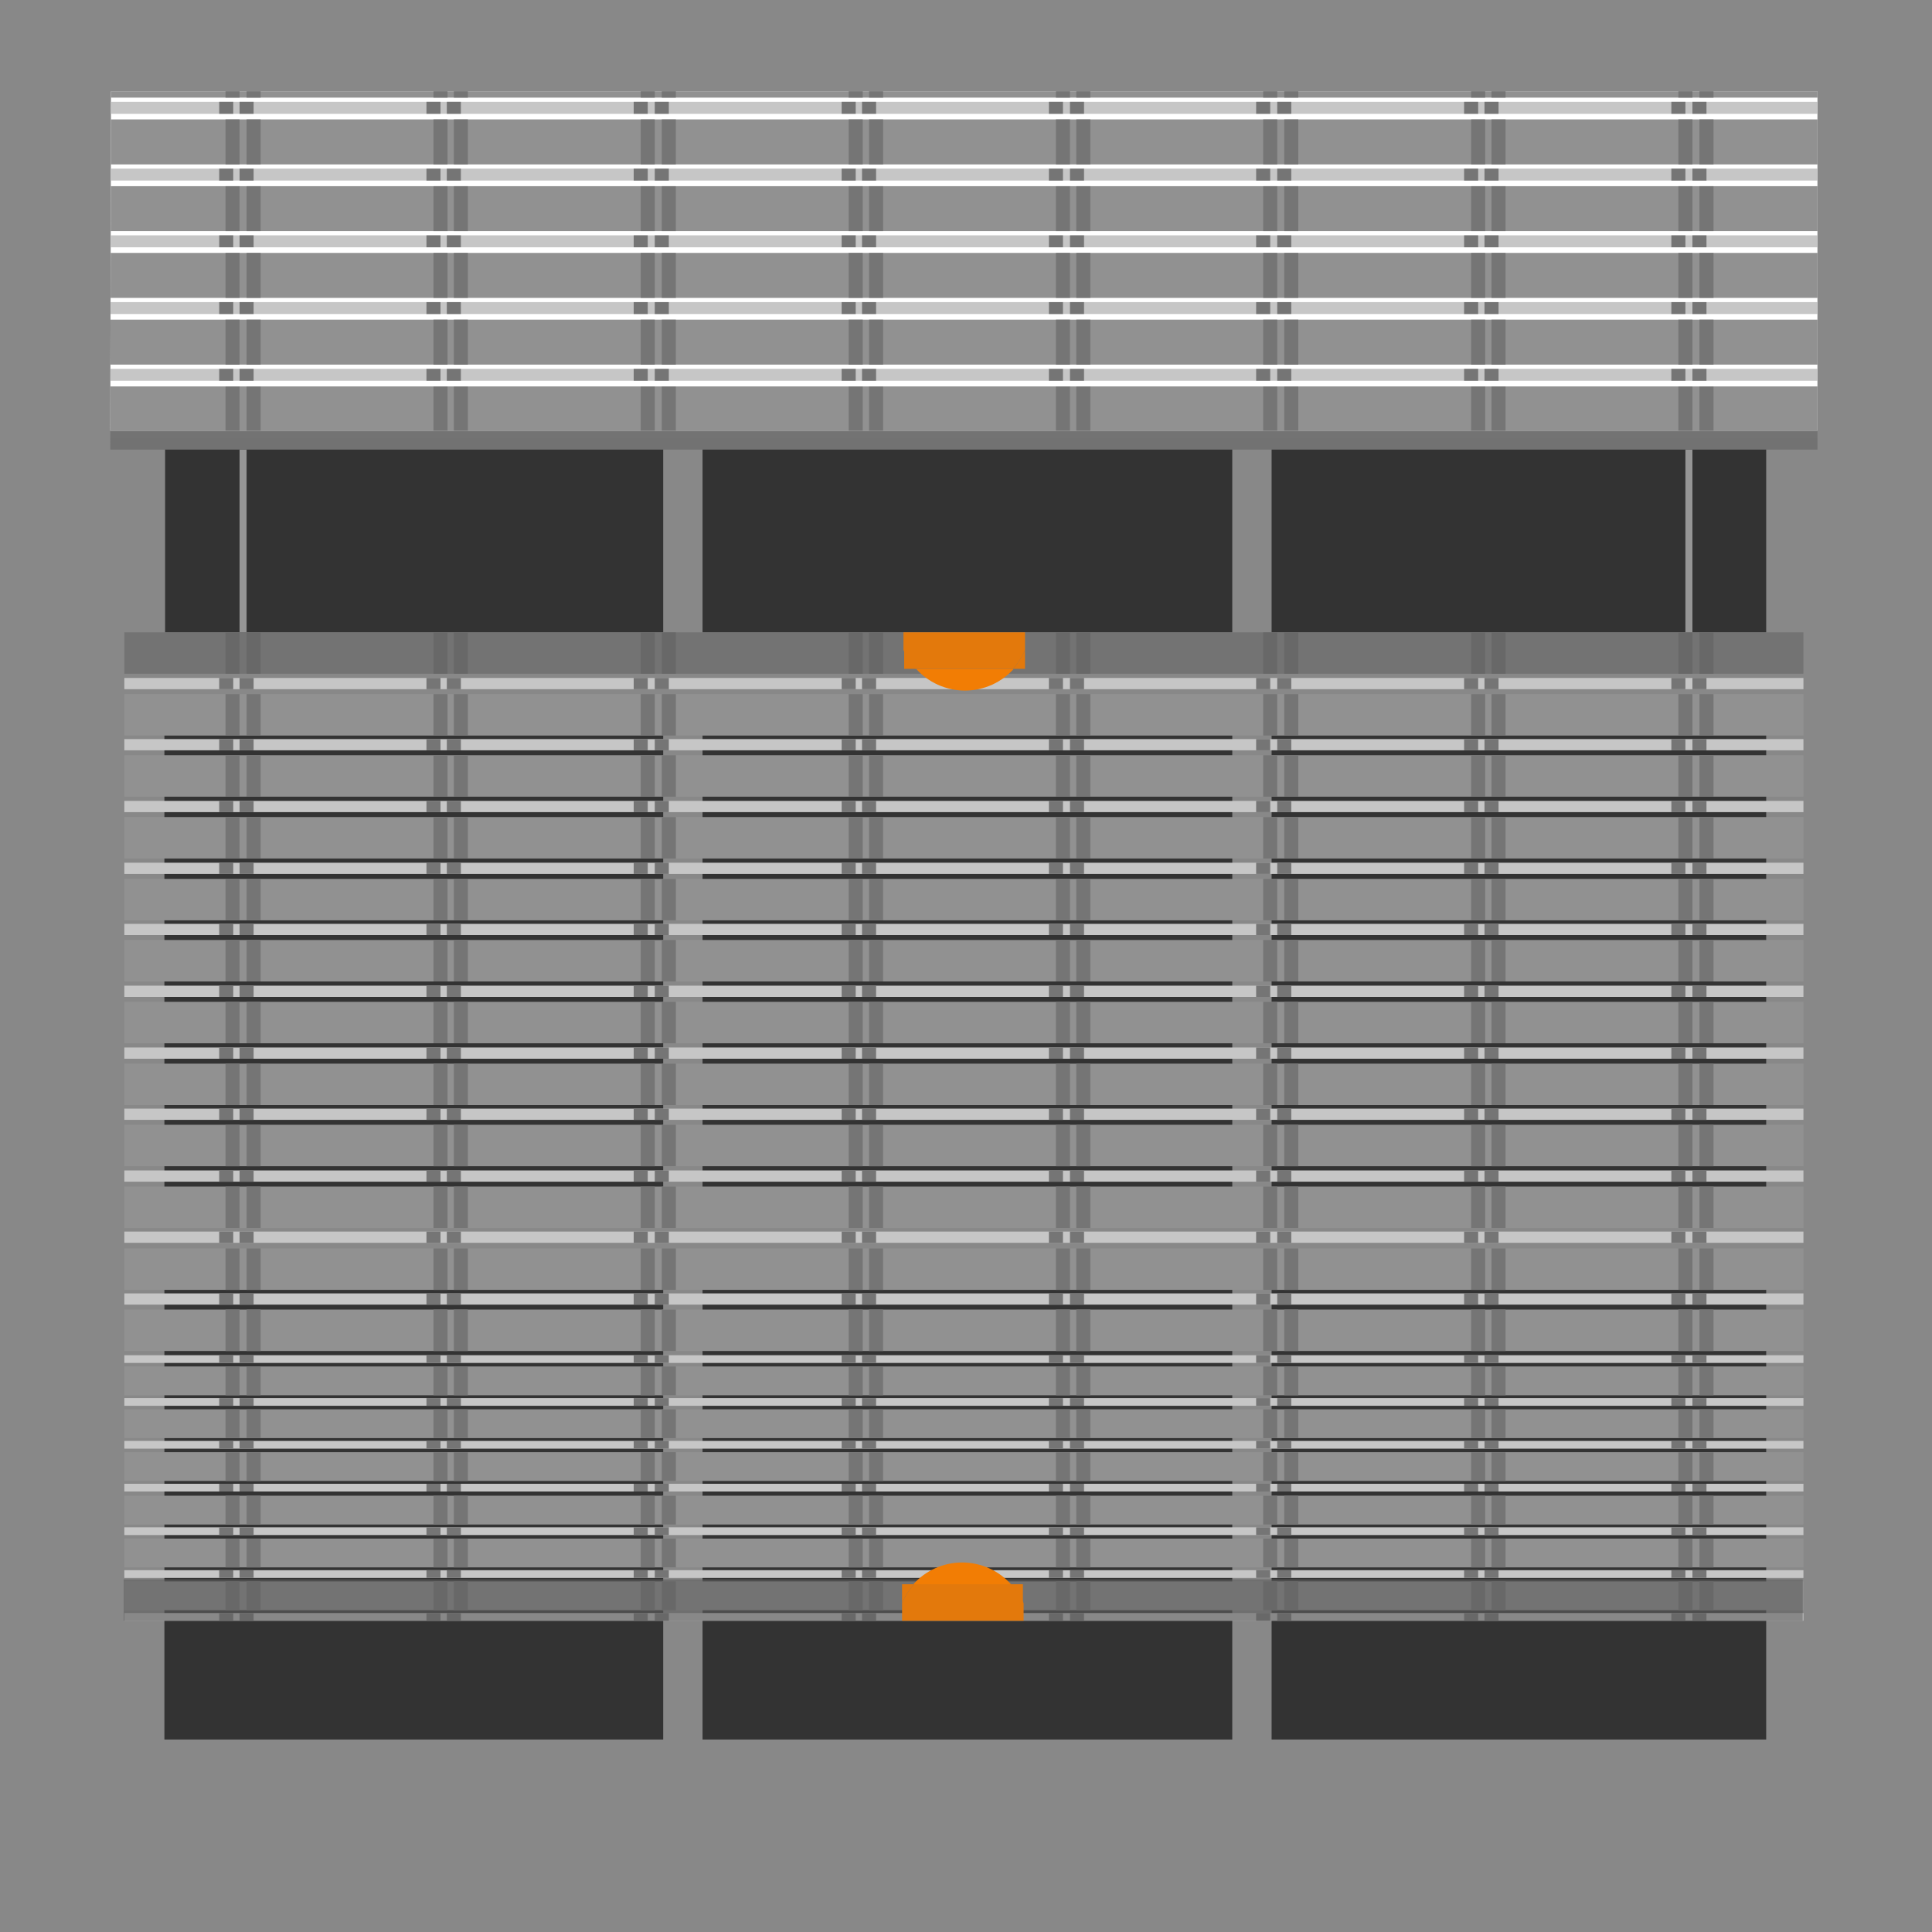 <?xml version="1.0" encoding="UTF-8"?>
<svg xmlns="http://www.w3.org/2000/svg" version="1.1" xmlns:xlink="http://www.w3.org/1999/xlink" viewBox="0 0 275 275">
  <rect x="0" y="0" width="275" height="275" fill="#333333" stroke="none"/>
  <defs>
    <style>
      .cls-1 {
        fill: #757575;
      }

      .cls-2 {
        fill: #f27d04;
      }

      .cls-3 {
        fill: #fff;
      }

      .cls-4 {
        fill: none;
      }

      .cls-5 {
        fill: #dfdfde;
        isolation: isolate;
        opacity: .5;
      }

      .cls-6 {
        fill: #e3790c;
      }

      .cls-7 {
        fill: #919191;
      }

      .cls-8, .cls-9 {
        fill: #60605f;
      }

      .cls-10 {
        fill: #959595;
      }

      .cls-11 {
        fill: #c6c6c6;
      }

      .cls-9 {
        opacity: .6;
      }

      .cls-12 {
        fill: url(#linear-gradient);
      }

      .cls-13 {
        clip-path: url(#clippath);
      }
    </style>
    <linearGradient id="linear-gradient" x1="137.2" y1="212" x2="137.2" y2="260.3" gradientTransform="translate(0 276) scale(1 -1)" gradientUnits="userSpaceOnUse">
      <stop offset="0" stop-color="#60605f"/>
      <stop offset="0" stop-color="#696968"/>
      <stop offset="0" stop-color="#727272"/>
      <stop offset=".2" stop-color="#757575"/>
    </linearGradient>
    <clipPath id="clippath">
      <polygon class="cls-4" points="258.7 61.3 258.7 13 15.8 13 15.7 61.3 258.7 61.3"/>
    </clipPath>
  </defs>
  <!-- Generator: Adobe Illustrator 28.7.1, SVG Export Plug-In . SVG Version: 1.2.0 Build 142)  -->
  <g>
    <g id="Layer_1">
      <g id="Gray_wall__x2F__window">
        <path class="cls-5" d="M276.7-10.5v-7L-2.3-11.3v303.5l.2-6.2v13h279V-10.5h-.2ZM251.4,173.4h-70.4v-74.3h70.4v74.3ZM175.4,173.4h-75.4v-74.3h75.4v74.3ZM94.4,173.4H23.4v-74.4h71v74.4ZM100,93.4V19.4h75.4v74.1h-75.4ZM94.4,93.4H23.5V19.3h70.9v74.1ZM94.4,179.1v68.5H23.4v-68.5h71ZM100,179.1h75.4v68.5h-75.4v-68.5ZM181,179.1h70.4v68.5h-70.4v-68.5ZM251.4,19.5v74h-70.4V19.4h70.6-.2Z"/>
      </g>
      <rect class="cls-1" x="17.7" y="26" width="239" height="6.4"/>
      <rect class="cls-1" x="17.7" y="35.5" width="239" height="6.4"/>
      <rect class="cls-1" x="17.7" y="45" width="239" height="6.4"/>
      <rect class="cls-1" x="17.7" y="54.5" width="239" height="6.4"/>
      <rect class="cls-7" x="17.7" y="90" width="239" height="5.9"/>
      <rect class="cls-7" x="17.7" y="98.8" width="239" height="5.9"/>
      <rect class="cls-7" x="17.7" y="107.5" width="239" height="5.9"/>
      <rect class="cls-7" x="17.7" y="116.3" width="239" height="5.9"/>
      <rect class="cls-7" x="17.7" y="125.1" width="239" height="5.9"/>
      <rect class="cls-7" x="17.7" y="133.8" width="239" height="5.9"/>
      <rect class="cls-7" x="17.7" y="142.6" width="239" height="5.9"/>
      <rect class="cls-7" x="17.7" y="151.4" width="239" height="5.9"/>
      <rect class="cls-7" x="17.7" y="160.1" width="239" height="5.9"/>
      <rect class="cls-7" x="17.7" y="168.9" width="239" height="5.9"/>
      <rect class="cls-7" x="17.7" y="177.7" width="239" height="5.9"/>
      <rect class="cls-7" x="17.7" y="186.4" width="239" height="5.9"/>
      <rect class="cls-7" x="17.7" y="194.5" width="239" height="4.1"/>
      <rect class="cls-7" x="17.7" y="200.6" width="239" height="4.1"/>
      <rect class="cls-7" x="17.7" y="206.7" width="239" height="4.1"/>
      <rect class="cls-7" x="17.7" y="212.9" width="239" height="4.1"/>
      <rect class="cls-7" x="17.7" y="219" width="239" height="4.1"/>
      <rect class="cls-7" x="17.7" y="225.1" width="239" height="4.1"/>
      <rect class="cls-11" x="17.7" y="33" width="239" height="1.7"/>
      <rect class="cls-11" x="17.7" y="42.5" width="239" height="1.7"/>
      <rect class="cls-11" x="17.7" y="52" width="239" height="1.7"/>
      <rect class="cls-11" x="17.7" y="61.5" width="239" height="1.7"/>
      <rect class="cls-11" x="17.7" y="96.5" width="239" height="1.6"/>
      <rect class="cls-11" x="17.7" y="105.2" width="239" height="1.6"/>
      <rect class="cls-11" x="17.7" y="114" width="239" height="1.6"/>
      <rect class="cls-11" x="17.7" y="122.8" width="239" height="1.6"/>
      <rect class="cls-11" x="17.7" y="131.5" width="239" height="1.6"/>
      <rect class="cls-11" x="17.7" y="140.3" width="239" height="1.6"/>
      <rect class="cls-11" x="17.7" y="149.1" width="239" height="1.6"/>
      <rect class="cls-11" x="17.7" y="157.8" width="239" height="1.6"/>
      <rect class="cls-11" x="17.7" y="166.6" width="239" height="1.6"/>
      <rect class="cls-11" x="17.7" y="175.3" width="239" height="1.6"/>
      <rect class="cls-11" x="17.7" y="184.1" width="239" height="1.6"/>
      <rect class="cls-11" x="17.7" y="192.9" width="239" height="1.1"/>
      <rect class="cls-11" x="17.7" y="199" width="239" height="1.1"/>
      <rect class="cls-11" x="17.7" y="205.1" width="239" height="1.1"/>
      <rect class="cls-11" x="17.7" y="211.2" width="239" height="1.1"/>
      <rect class="cls-11" x="17.7" y="217.4" width="239" height="1.1"/>
      <rect class="cls-11" x="17.7" y="223.5" width="239" height="1.1"/>
      <rect class="cls-11" x="17.7" y="229.6" width="239" height="1.1"/>
      <rect class="cls-8" x="32.1" y="26" width="2" height="6.4"/>
      <rect class="cls-8" x="35.1" y="26" width="2" height="6.4"/>
      <rect class="cls-8" x="31.2" y="33" width="2" height="1.7"/>
      <rect class="cls-8" x="34.1" y="33" width="2" height="1.7"/>
      <rect class="cls-8" x="32.1" y="35.5" width="2" height="6.4"/>
      <rect class="cls-8" x="35.1" y="35.5" width="2" height="6.4"/>
      <rect class="cls-8" x="31.2" y="42.5" width="2" height="1.7"/>
      <rect class="cls-8" x="34.1" y="42.5" width="2" height="1.7"/>
      <rect class="cls-8" x="61.7" y="26" width="2" height="6.4"/>
      <rect class="cls-8" x="64.6" y="26" width="2" height="6.4"/>
      <rect class="cls-8" x="60.7" y="33" width="2" height="1.7"/>
      <rect class="cls-8" x="63.6" y="33" width="2" height="1.7"/>
      <rect class="cls-8" x="61.7" y="35.5" width="2" height="6.4"/>
      <rect class="cls-8" x="64.6" y="35.5" width="2" height="6.4"/>
      <rect class="cls-8" x="60.7" y="42.5" width="2" height="1.7"/>
      <rect class="cls-8" x="63.6" y="42.5" width="2" height="1.7"/>
      <rect class="cls-8" x="91.2" y="26" width="2" height="6.4"/>
      <rect class="cls-8" x="94.2" y="26" width="2" height="6.4"/>
      <rect class="cls-8" x="90.2" y="33" width="2" height="1.7"/>
      <rect class="cls-8" x="93.2" y="33" width="2" height="1.7"/>
      <rect class="cls-8" x="91.2" y="35.5" width="2" height="6.4"/>
      <rect class="cls-8" x="94.2" y="35.5" width="2" height="6.4"/>
      <rect class="cls-8" x="90.2" y="42.5" width="2" height="1.7"/>
      <rect class="cls-8" x="93.2" y="42.5" width="2" height="1.7"/>
      <rect class="cls-8" x="120.8" y="26" width="2" height="6.4"/>
      <rect class="cls-8" x="123.7" y="26" width="2" height="6.4"/>
      <rect class="cls-8" x="119.8" y="33" width="2" height="1.7"/>
      <rect class="cls-8" x="122.7" y="33" width="2" height="1.7"/>
      <rect class="cls-8" x="120.8" y="35.5" width="2" height="6.4"/>
      <rect class="cls-8" x="123.7" y="35.5" width="2" height="6.4"/>
      <rect class="cls-8" x="119.8" y="42.5" width="2" height="1.7"/>
      <rect class="cls-8" x="122.7" y="42.5" width="2" height="1.7"/>
      <rect class="cls-8" x="150.3" y="26" width="2" height="6.4"/>
      <rect class="cls-8" x="153.2" y="26" width="2" height="6.4"/>
      <rect class="cls-8" x="149.3" y="33" width="2" height="1.7"/>
      <rect class="cls-8" x="152.3" y="33" width="2" height="1.7"/>
      <rect class="cls-8" x="150.3" y="35.5" width="2" height="6.4"/>
      <rect class="cls-8" x="153.2" y="35.5" width="2" height="6.4"/>
      <rect class="cls-8" x="149.3" y="42.5" width="2" height="1.7"/>
      <rect class="cls-8" x="152.3" y="42.5" width="2" height="1.7"/>
      <rect class="cls-8" x="179.8" y="26" width="2" height="6.4"/>
      <rect class="cls-8" x="182.8" y="26" width="2" height="6.4"/>
      <rect class="cls-8" x="178.8" y="33" width="2" height="1.7"/>
      <rect class="cls-8" x="181.8" y="33" width="2" height="1.7"/>
      <rect class="cls-8" x="179.8" y="35.5" width="2" height="6.4"/>
      <rect class="cls-8" x="182.8" y="35.5" width="2" height="6.4"/>
      <rect class="cls-8" x="178.8" y="42.5" width="2" height="1.7"/>
      <rect class="cls-8" x="181.8" y="42.5" width="2" height="1.7"/>
      <rect class="cls-8" x="209.4" y="26" width="2" height="6.4"/>
      <rect class="cls-8" x="212.3" y="26" width="2" height="6.4"/>
      <rect class="cls-8" x="208.4" y="33" width="2" height="1.7"/>
      <rect class="cls-8" x="211.3" y="33" width="2" height="1.7"/>
      <rect class="cls-8" x="209.4" y="35.5" width="2" height="6.4"/>
      <rect class="cls-8" x="212.3" y="35.5" width="2" height="6.4"/>
      <rect class="cls-8" x="208.4" y="42.5" width="2" height="1.7"/>
      <rect class="cls-8" x="211.3" y="42.5" width="2" height="1.7"/>
      <rect class="cls-8" x="238.9" y="26" width="2" height="6.4"/>
      <rect class="cls-8" x="241.9" y="26" width="2" height="6.4"/>
      <rect class="cls-8" x="237.9" y="33" width="2" height="1.7"/>
      <rect class="cls-8" x="240.9" y="33" width="2" height="1.7"/>
      <rect class="cls-8" x="238.9" y="35.5" width="2" height="6.4"/>
      <rect class="cls-8" x="241.9" y="35.5" width="2" height="6.4"/>
      <rect class="cls-8" x="237.9" y="42.5" width="2" height="1.7"/>
      <rect class="cls-8" x="240.9" y="42.5" width="2" height="1.7"/>
      <rect class="cls-8" x="32.1" y="45" width="2" height="6.4"/>
      <rect class="cls-8" x="35.1" y="45" width="2" height="6.4"/>
      <rect class="cls-8" x="31.2" y="52" width="2" height="1.7"/>
      <rect class="cls-8" x="34.1" y="52" width="2" height="1.7"/>
      <rect class="cls-8" x="32.1" y="54.5" width="2" height="6.4"/>
      <rect class="cls-8" x="35.1" y="54.5" width="2" height="6.4"/>
      <rect class="cls-8" x="31.2" y="61.5" width="2" height="1.7"/>
      <rect class="cls-8" x="34.1" y="61.5" width="2" height="1.7"/>
      <rect class="cls-8" x="61.7" y="45" width="2" height="6.4"/>
      <rect class="cls-8" x="64.6" y="45" width="2" height="6.4"/>
      <rect class="cls-8" x="60.7" y="52" width="2" height="1.7"/>
      <rect class="cls-8" x="63.6" y="52" width="2" height="1.7"/>
      <rect class="cls-8" x="61.7" y="54.5" width="2" height="6.4"/>
      <rect class="cls-8" x="64.6" y="54.5" width="2" height="6.4"/>
      <rect class="cls-8" x="60.7" y="61.5" width="2" height="1.7"/>
      <rect class="cls-8" x="63.6" y="61.5" width="2" height="1.7"/>
      <rect class="cls-8" x="91.2" y="45" width="2" height="6.4"/>
      <rect class="cls-8" x="94.2" y="45" width="2" height="6.4"/>
      <rect class="cls-8" x="90.2" y="52" width="2" height="1.7"/>
      <rect class="cls-8" x="93.2" y="52" width="2" height="1.7"/>
      <rect class="cls-8" x="91.2" y="54.5" width="2" height="6.4"/>
      <rect class="cls-8" x="94.2" y="54.5" width="2" height="6.4"/>
      <rect class="cls-8" x="90.2" y="61.5" width="2" height="1.7"/>
      <rect class="cls-8" x="93.2" y="61.5" width="2" height="1.7"/>
      <rect class="cls-8" x="120.8" y="45" width="2" height="6.4"/>
      <rect class="cls-8" x="123.7" y="45" width="2" height="6.4"/>
      <rect class="cls-8" x="119.8" y="52" width="2" height="1.7"/>
      <rect class="cls-8" x="122.7" y="52" width="2" height="1.7"/>
      <rect class="cls-8" x="120.8" y="54.5" width="2" height="6.4"/>
      <rect class="cls-8" x="123.7" y="54.5" width="2" height="6.4"/>
      <rect class="cls-8" x="119.8" y="61.5" width="2" height="1.7"/>
      <rect class="cls-8" x="122.7" y="61.5" width="2" height="1.7"/>
      <rect class="cls-8" x="150.3" y="45" width="2" height="6.4"/>
      <rect class="cls-8" x="153.2" y="45" width="2" height="6.4"/>
      <rect class="cls-8" x="149.3" y="52" width="2" height="1.7"/>
      <rect class="cls-8" x="152.3" y="52" width="2" height="1.7"/>
      <rect class="cls-8" x="150.3" y="54.5" width="2" height="6.4"/>
      <rect class="cls-8" x="153.2" y="54.5" width="2" height="6.4"/>
      <rect class="cls-8" x="149.3" y="61.5" width="2" height="1.7"/>
      <rect class="cls-8" x="152.3" y="61.5" width="2" height="1.7"/>
      <rect class="cls-8" x="179.8" y="45" width="2" height="6.4"/>
      <rect class="cls-8" x="182.8" y="45" width="2" height="6.4"/>
      <rect class="cls-8" x="178.8" y="52" width="2" height="1.7"/>
      <rect class="cls-8" x="181.8" y="52" width="2" height="1.7"/>
      <rect class="cls-8" x="179.8" y="54.5" width="2" height="6.4"/>
      <rect class="cls-8" x="182.8" y="54.5" width="2" height="6.4"/>
      <rect class="cls-8" x="178.8" y="61.5" width="2" height="1.7"/>
      <rect class="cls-8" x="181.8" y="61.5" width="2" height="1.7"/>
      <rect class="cls-8" x="209.4" y="45" width="2" height="6.4"/>
      <rect class="cls-8" x="212.3" y="45" width="2" height="6.4"/>
      <rect class="cls-8" x="208.4" y="52" width="2" height="1.7"/>
      <rect class="cls-8" x="211.3" y="52" width="2" height="1.7"/>
      <rect class="cls-8" x="209.4" y="54.5" width="2" height="6.4"/>
      <rect class="cls-8" x="212.3" y="54.5" width="2" height="6.4"/>
      <rect class="cls-8" x="208.4" y="61.5" width="2" height="1.7"/>
      <rect class="cls-8" x="211.3" y="61.5" width="2" height="1.7"/>
      <rect class="cls-8" x="238.9" y="45" width="2" height="6.4"/>
      <rect class="cls-8" x="241.9" y="45" width="2" height="6.4"/>
      <rect class="cls-8" x="237.9" y="52" width="2" height="1.7"/>
      <rect class="cls-8" x="240.9" y="52" width="2" height="1.7"/>
      <rect class="cls-8" x="238.9" y="54.5" width="2" height="6.4"/>
      <rect class="cls-8" x="241.9" y="54.5" width="2" height="6.4"/>
      <rect class="cls-8" x="237.9" y="61.5" width="2" height="1.7"/>
      <rect class="cls-8" x="240.9" y="61.5" width="2" height="1.7"/>
      <rect class="cls-1" x="32.1" y="90" width="2" height="5.9"/>
      <rect class="cls-1" x="35.1" y="90" width="2" height="5.9"/>
      <rect class="cls-1" x="31.2" y="96.5" width="2" height="1.6"/>
      <rect class="cls-1" x="34.1" y="96.5" width="2" height="1.6"/>
      <rect class="cls-1" x="32.1" y="98.8" width="2" height="5.9"/>
      <rect class="cls-1" x="35.1" y="98.8" width="2" height="5.9"/>
      <rect class="cls-1" x="31.2" y="105.2" width="2" height="1.6"/>
      <rect class="cls-1" x="34.1" y="105.2" width="2" height="1.6"/>
      <rect class="cls-1" x="61.7" y="90" width="2" height="5.9"/>
      <rect class="cls-1" x="64.6" y="90" width="2" height="5.9"/>
      <rect class="cls-1" x="60.7" y="96.5" width="2" height="1.6"/>
      <rect class="cls-1" x="63.6" y="96.5" width="2" height="1.6"/>
      <rect class="cls-1" x="61.7" y="98.8" width="2" height="5.9"/>
      <rect class="cls-1" x="64.6" y="98.8" width="2" height="5.9"/>
      <rect class="cls-1" x="60.7" y="105.2" width="2" height="1.6"/>
      <rect class="cls-1" x="63.6" y="105.2" width="2" height="1.6"/>
      <rect class="cls-1" x="91.2" y="90" width="2" height="5.9"/>
      <rect class="cls-1" x="94.2" y="90" width="2" height="5.9"/>
      <rect class="cls-1" x="90.2" y="96.5" width="2" height="1.6"/>
      <rect class="cls-1" x="93.2" y="96.5" width="2" height="1.6"/>
      <rect class="cls-1" x="91.2" y="98.8" width="2" height="5.9"/>
      <rect class="cls-1" x="94.2" y="98.8" width="2" height="5.9"/>
      <rect class="cls-1" x="90.2" y="105.2" width="2" height="1.6"/>
      <rect class="cls-1" x="93.2" y="105.2" width="2" height="1.6"/>
      <rect class="cls-1" x="120.8" y="90" width="2" height="5.9"/>
      <rect class="cls-1" x="123.7" y="90" width="2" height="5.9"/>
      <rect class="cls-1" x="119.8" y="96.5" width="2" height="1.6"/>
      <rect class="cls-1" x="122.7" y="96.5" width="2" height="1.6"/>
      <rect class="cls-1" x="120.8" y="98.8" width="2" height="5.9"/>
      <rect class="cls-1" x="123.7" y="98.8" width="2" height="5.9"/>
      <rect class="cls-1" x="119.8" y="105.2" width="2" height="1.6"/>
      <rect class="cls-1" x="122.7" y="105.2" width="2" height="1.6"/>
      <rect class="cls-1" x="150.3" y="90" width="2" height="5.9"/>
      <rect class="cls-1" x="153.2" y="90" width="2" height="5.9"/>
      <rect class="cls-1" x="149.3" y="96.5" width="2" height="1.6"/>
      <rect class="cls-1" x="152.3" y="96.5" width="2" height="1.6"/>
      <rect class="cls-1" x="150.3" y="98.8" width="2" height="5.9"/>
      <rect class="cls-1" x="153.2" y="98.8" width="2" height="5.9"/>
      <rect class="cls-1" x="149.3" y="105.2" width="2" height="1.6"/>
      <rect class="cls-1" x="152.3" y="105.2" width="2" height="1.6"/>
      <rect class="cls-1" x="179.8" y="90" width="2" height="5.9"/>
      <rect class="cls-1" x="182.8" y="90" width="2" height="5.9"/>
      <rect class="cls-1" x="178.8" y="96.5" width="2" height="1.6"/>
      <rect class="cls-1" x="181.8" y="96.5" width="2" height="1.6"/>
      <rect class="cls-1" x="179.8" y="98.8" width="2" height="5.9"/>
      <rect class="cls-1" x="182.8" y="98.8" width="2" height="5.9"/>
      <rect class="cls-1" x="178.8" y="105.2" width="2" height="1.6"/>
      <rect class="cls-1" x="181.8" y="105.2" width="2" height="1.6"/>
      <rect class="cls-1" x="209.4" y="90" width="2" height="5.9"/>
      <rect class="cls-1" x="212.3" y="90" width="2" height="5.9"/>
      <rect class="cls-1" x="208.4" y="96.5" width="2" height="1.6"/>
      <rect class="cls-1" x="211.3" y="96.5" width="2" height="1.6"/>
      <rect class="cls-1" x="209.4" y="98.8" width="2" height="5.9"/>
      <rect class="cls-1" x="212.3" y="98.8" width="2" height="5.9"/>
      <rect class="cls-1" x="208.4" y="105.2" width="2" height="1.6"/>
      <rect class="cls-1" x="211.3" y="105.2" width="2" height="1.6"/>
      <rect class="cls-1" x="238.9" y="90" width="2" height="5.9"/>
      <rect class="cls-1" x="241.9" y="90" width="2" height="5.9"/>
      <rect class="cls-1" x="237.9" y="96.5" width="2" height="1.6"/>
      <rect class="cls-1" x="240.9" y="96.5" width="2" height="1.6"/>
      <rect class="cls-1" x="238.9" y="98.8" width="2" height="5.9"/>
      <rect class="cls-1" x="241.9" y="98.8" width="2" height="5.9"/>
      <rect class="cls-1" x="237.9" y="105.2" width="2" height="1.6"/>
      <rect class="cls-1" x="240.9" y="105.2" width="2" height="1.6"/>
      <rect class="cls-1" x="32.1" y="107.5" width="2" height="5.9"/>
      <rect class="cls-1" x="35.1" y="107.5" width="2" height="5.9"/>
      <rect class="cls-1" x="31.2" y="114" width="2" height="1.6"/>
      <rect class="cls-1" x="34.1" y="114" width="2" height="1.6"/>
      <rect class="cls-1" x="32.1" y="116.3" width="2" height="5.9"/>
      <rect class="cls-1" x="35.1" y="116.3" width="2" height="5.9"/>
      <rect class="cls-1" x="31.2" y="122.8" width="2" height="1.6"/>
      <rect class="cls-1" x="34.1" y="122.8" width="2" height="1.6"/>
      <rect class="cls-1" x="61.7" y="107.5" width="2" height="5.9"/>
      <rect class="cls-1" x="64.6" y="107.5" width="2" height="5.9"/>
      <rect class="cls-1" x="60.7" y="114" width="2" height="1.6"/>
      <rect class="cls-1" x="63.6" y="114" width="2" height="1.6"/>
      <rect class="cls-1" x="61.7" y="116.3" width="2" height="5.9"/>
      <rect class="cls-1" x="64.6" y="116.3" width="2" height="5.9"/>
      <rect class="cls-1" x="60.7" y="122.8" width="2" height="1.6"/>
      <rect class="cls-1" x="63.6" y="122.8" width="2" height="1.6"/>
      <rect class="cls-1" x="91.2" y="107.5" width="2" height="5.9"/>
      <rect class="cls-1" x="94.2" y="107.5" width="2" height="5.9"/>
      <rect class="cls-1" x="90.2" y="114" width="2" height="1.6"/>
      <rect class="cls-1" x="93.2" y="114" width="2" height="1.6"/>
      <rect class="cls-1" x="91.2" y="116.3" width="2" height="5.9"/>
      <rect class="cls-1" x="94.2" y="116.3" width="2" height="5.9"/>
      <rect class="cls-1" x="90.2" y="122.8" width="2" height="1.6"/>
      <rect class="cls-1" x="93.2" y="122.8" width="2" height="1.6"/>
      <rect class="cls-1" x="120.8" y="107.5" width="2" height="5.9"/>
      <rect class="cls-1" x="123.7" y="107.5" width="2" height="5.9"/>
      <rect class="cls-1" x="119.8" y="114" width="2" height="1.6"/>
      <rect class="cls-1" x="122.7" y="114" width="2" height="1.6"/>
      <rect class="cls-1" x="120.8" y="116.3" width="2" height="5.9"/>
      <rect class="cls-1" x="123.7" y="116.3" width="2" height="5.9"/>
      <rect class="cls-1" x="119.8" y="122.8" width="2" height="1.6"/>
      <rect class="cls-1" x="122.7" y="122.8" width="2" height="1.6"/>
      <rect class="cls-1" x="150.3" y="107.5" width="2" height="5.9"/>
      <rect class="cls-1" x="153.2" y="107.5" width="2" height="5.9"/>
      <rect class="cls-1" x="149.3" y="114" width="2" height="1.6"/>
      <rect class="cls-1" x="152.3" y="114" width="2" height="1.6"/>
      <rect class="cls-1" x="150.3" y="116.3" width="2" height="5.9"/>
      <rect class="cls-1" x="153.2" y="116.3" width="2" height="5.9"/>
      <rect class="cls-1" x="149.3" y="122.8" width="2" height="1.6"/>
      <rect class="cls-1" x="152.3" y="122.8" width="2" height="1.6"/>
      <rect class="cls-1" x="179.8" y="107.5" width="2" height="5.9"/>
      <rect class="cls-1" x="182.8" y="107.5" width="2" height="5.9"/>
      <rect class="cls-1" x="178.8" y="114" width="2" height="1.6"/>
      <rect class="cls-1" x="181.8" y="114" width="2" height="1.6"/>
      <rect class="cls-1" x="179.8" y="116.3" width="2" height="5.9"/>
      <rect class="cls-1" x="182.8" y="116.3" width="2" height="5.9"/>
      <rect class="cls-1" x="178.8" y="122.8" width="2" height="1.6"/>
      <rect class="cls-1" x="181.8" y="122.8" width="2" height="1.6"/>
      <rect class="cls-1" x="209.4" y="107.5" width="2" height="5.9"/>
      <rect class="cls-1" x="212.3" y="107.5" width="2" height="5.9"/>
      <rect class="cls-1" x="208.4" y="114" width="2" height="1.6"/>
      <rect class="cls-1" x="211.3" y="114" width="2" height="1.6"/>
      <rect class="cls-1" x="209.4" y="116.3" width="2" height="5.9"/>
      <rect class="cls-1" x="212.3" y="116.3" width="2" height="5.9"/>
      <rect class="cls-1" x="208.4" y="122.8" width="2" height="1.6"/>
      <rect class="cls-1" x="211.3" y="122.8" width="2" height="1.6"/>
      <rect class="cls-1" x="238.9" y="107.5" width="2" height="5.9"/>
      <rect class="cls-1" x="241.9" y="107.5" width="2" height="5.9"/>
      <rect class="cls-1" x="237.9" y="114" width="2" height="1.6"/>
      <rect class="cls-1" x="240.9" y="114" width="2" height="1.6"/>
      <rect class="cls-1" x="238.9" y="116.3" width="2" height="5.9"/>
      <rect class="cls-1" x="241.9" y="116.3" width="2" height="5.9"/>
      <rect class="cls-1" x="237.9" y="122.8" width="2" height="1.6"/>
      <rect class="cls-1" x="240.9" y="122.8" width="2" height="1.6"/>
      <rect class="cls-1" x="32.1" y="125.1" width="2" height="5.9"/>
      <rect class="cls-1" x="35.1" y="125.1" width="2" height="5.9"/>
      <rect class="cls-1" x="31.2" y="131.5" width="2" height="1.6"/>
      <rect class="cls-1" x="34.1" y="131.5" width="2" height="1.6"/>
      <rect class="cls-1" x="32.1" y="133.8" width="2" height="5.9"/>
      <rect class="cls-1" x="35.1" y="133.8" width="2" height="5.9"/>
      <rect class="cls-1" x="31.2" y="140.3" width="2" height="1.6"/>
      <rect class="cls-1" x="34.1" y="140.3" width="2" height="1.6"/>
      <rect class="cls-1" x="61.7" y="125.1" width="2" height="5.9"/>
      <rect class="cls-1" x="64.6" y="125.1" width="2" height="5.9"/>
      <rect class="cls-1" x="60.7" y="131.5" width="2" height="1.6"/>
      <rect class="cls-1" x="63.6" y="131.5" width="2" height="1.6"/>
      <rect class="cls-1" x="61.7" y="133.8" width="2" height="5.9"/>
      <rect class="cls-1" x="64.6" y="133.8" width="2" height="5.9"/>
      <rect class="cls-1" x="60.7" y="140.3" width="2" height="1.6"/>
      <rect class="cls-1" x="63.6" y="140.3" width="2" height="1.6"/>
      <rect class="cls-1" x="91.2" y="125.1" width="2" height="5.9"/>
      <rect class="cls-1" x="94.2" y="125.1" width="2" height="5.9"/>
      <rect class="cls-1" x="90.2" y="131.5" width="2" height="1.6"/>
      <rect class="cls-1" x="93.2" y="131.5" width="2" height="1.6"/>
      <rect class="cls-1" x="91.2" y="133.8" width="2" height="5.9"/>
      <rect class="cls-1" x="94.2" y="133.8" width="2" height="5.9"/>
      <rect class="cls-1" x="90.2" y="140.3" width="2" height="1.6"/>
      <rect class="cls-1" x="93.2" y="140.3" width="2" height="1.6"/>
      <rect class="cls-1" x="120.8" y="125.1" width="2" height="5.9"/>
      <rect class="cls-1" x="123.7" y="125.1" width="2" height="5.9"/>
      <rect class="cls-1" x="119.8" y="131.5" width="2" height="1.6"/>
      <rect class="cls-1" x="122.7" y="131.5" width="2" height="1.6"/>
      <rect class="cls-1" x="120.8" y="133.8" width="2" height="5.9"/>
      <rect class="cls-1" x="123.7" y="133.8" width="2" height="5.9"/>
      <rect class="cls-1" x="119.8" y="140.3" width="2" height="1.6"/>
      <rect class="cls-1" x="122.7" y="140.3" width="2" height="1.6"/>
      <rect class="cls-1" x="150.3" y="125.1" width="2" height="5.9"/>
      <rect class="cls-1" x="153.2" y="125.1" width="2" height="5.9"/>
      <rect class="cls-1" x="149.3" y="131.5" width="2" height="1.6"/>
      <rect class="cls-1" x="152.3" y="131.5" width="2" height="1.6"/>
      <rect class="cls-1" x="150.3" y="133.8" width="2" height="5.9"/>
      <rect class="cls-1" x="153.2" y="133.8" width="2" height="5.9"/>
      <rect class="cls-1" x="149.3" y="140.3" width="2" height="1.6"/>
      <rect class="cls-1" x="152.3" y="140.3" width="2" height="1.6"/>
      <rect class="cls-1" x="179.8" y="125.1" width="2" height="5.9"/>
      <rect class="cls-1" x="182.8" y="125.1" width="2" height="5.9"/>
      <rect class="cls-1" x="178.8" y="131.5" width="2" height="1.6"/>
      <rect class="cls-1" x="181.8" y="131.5" width="2" height="1.6"/>
      <rect class="cls-1" x="179.8" y="133.8" width="2" height="5.9"/>
      <rect class="cls-1" x="182.8" y="133.8" width="2" height="5.9"/>
      <rect class="cls-1" x="178.8" y="140.3" width="2" height="1.6"/>
      <rect class="cls-1" x="181.8" y="140.3" width="2" height="1.6"/>
      <rect class="cls-1" x="209.4" y="125.1" width="2" height="5.9"/>
      <rect class="cls-1" x="212.3" y="125.1" width="2" height="5.9"/>
      <rect class="cls-1" x="208.4" y="131.5" width="2" height="1.6"/>
      <rect class="cls-1" x="211.3" y="131.5" width="2" height="1.6"/>
      <rect class="cls-1" x="209.4" y="133.8" width="2" height="5.9"/>
      <rect class="cls-1" x="212.3" y="133.8" width="2" height="5.9"/>
      <rect class="cls-1" x="208.4" y="140.3" width="2" height="1.6"/>
      <rect class="cls-1" x="211.3" y="140.3" width="2" height="1.6"/>
      <rect class="cls-1" x="238.9" y="125.1" width="2" height="5.9"/>
      <rect class="cls-1" x="241.9" y="125.1" width="2" height="5.9"/>
      <rect class="cls-1" x="237.9" y="131.5" width="2" height="1.6"/>
      <rect class="cls-1" x="240.9" y="131.5" width="2" height="1.6"/>
      <rect class="cls-1" x="238.9" y="133.8" width="2" height="5.9"/>
      <rect class="cls-1" x="241.9" y="133.8" width="2" height="5.9"/>
      <rect class="cls-1" x="237.9" y="140.3" width="2" height="1.6"/>
      <rect class="cls-1" x="240.9" y="140.3" width="2" height="1.6"/>
      <rect class="cls-1" x="32.1" y="142.6" width="2" height="5.9"/>
      <rect class="cls-1" x="35.1" y="142.6" width="2" height="5.9"/>
      <rect class="cls-1" x="31.2" y="149.1" width="2" height="1.6"/>
      <rect class="cls-1" x="34.1" y="149.1" width="2" height="1.6"/>
      <rect class="cls-1" x="32.1" y="151.4" width="2" height="5.9"/>
      <rect class="cls-1" x="35.1" y="151.4" width="2" height="5.9"/>
      <rect class="cls-1" x="31.2" y="157.8" width="2" height="1.6"/>
      <rect class="cls-1" x="34.1" y="157.8" width="2" height="1.6"/>
      <rect class="cls-1" x="61.7" y="142.6" width="2" height="5.9"/>
      <rect class="cls-1" x="64.6" y="142.6" width="2" height="5.9"/>
      <rect class="cls-1" x="60.7" y="149.1" width="2" height="1.6"/>
      <rect class="cls-1" x="63.6" y="149.1" width="2" height="1.6"/>
      <rect class="cls-1" x="61.7" y="151.4" width="2" height="5.9"/>
      <rect class="cls-1" x="64.6" y="151.4" width="2" height="5.9"/>
      <rect class="cls-1" x="60.7" y="157.8" width="2" height="1.6"/>
      <rect class="cls-1" x="63.6" y="157.8" width="2" height="1.6"/>
      <rect class="cls-1" x="91.2" y="142.6" width="2" height="5.9"/>
      <rect class="cls-1" x="94.2" y="142.6" width="2" height="5.9"/>
      <rect class="cls-1" x="90.2" y="149.1" width="2" height="1.6"/>
      <rect class="cls-1" x="93.2" y="149.1" width="2" height="1.6"/>
      <rect class="cls-1" x="91.2" y="151.4" width="2" height="5.9"/>
      <rect class="cls-1" x="94.2" y="151.4" width="2" height="5.9"/>
      <rect class="cls-1" x="90.2" y="157.8" width="2" height="1.6"/>
      <rect class="cls-1" x="93.2" y="157.8" width="2" height="1.6"/>
      <rect class="cls-1" x="120.8" y="142.6" width="2" height="5.9"/>
      <rect class="cls-1" x="123.7" y="142.6" width="2" height="5.9"/>
      <rect class="cls-1" x="119.8" y="149.1" width="2" height="1.6"/>
      <rect class="cls-1" x="122.7" y="149.1" width="2" height="1.6"/>
      <rect class="cls-1" x="120.8" y="151.4" width="2" height="5.9"/>
      <rect class="cls-1" x="123.7" y="151.4" width="2" height="5.9"/>
      <rect class="cls-1" x="119.8" y="157.8" width="2" height="1.6"/>
      <rect class="cls-1" x="122.7" y="157.8" width="2" height="1.6"/>
      <rect class="cls-1" x="150.3" y="142.6" width="2" height="5.9"/>
      <rect class="cls-1" x="153.2" y="142.6" width="2" height="5.9"/>
      <rect class="cls-1" x="149.3" y="149.1" width="2" height="1.6"/>
      <rect class="cls-1" x="152.3" y="149.1" width="2" height="1.6"/>
      <rect class="cls-1" x="150.3" y="151.4" width="2" height="5.9"/>
      <rect class="cls-1" x="153.2" y="151.4" width="2" height="5.9"/>
      <rect class="cls-1" x="149.3" y="157.8" width="2" height="1.6"/>
      <rect class="cls-1" x="152.3" y="157.8" width="2" height="1.6"/>
      <rect class="cls-1" x="179.8" y="142.6" width="2" height="5.9"/>
      <rect class="cls-1" x="182.8" y="142.6" width="2" height="5.9"/>
      <rect class="cls-1" x="178.8" y="149.1" width="2" height="1.6"/>
      <rect class="cls-1" x="181.8" y="149.1" width="2" height="1.6"/>
      <rect class="cls-1" x="179.8" y="151.4" width="2" height="5.9"/>
      <rect class="cls-1" x="182.8" y="151.4" width="2" height="5.9"/>
      <rect class="cls-1" x="178.8" y="157.8" width="2" height="1.6"/>
      <rect class="cls-1" x="181.8" y="157.8" width="2" height="1.6"/>
      <rect class="cls-1" x="209.4" y="142.6" width="2" height="5.9"/>
      <rect class="cls-1" x="212.3" y="142.6" width="2" height="5.9"/>
      <rect class="cls-1" x="208.4" y="149.1" width="2" height="1.6"/>
      <rect class="cls-1" x="211.3" y="149.1" width="2" height="1.6"/>
      <rect class="cls-1" x="209.4" y="151.4" width="2" height="5.9"/>
      <rect class="cls-1" x="212.3" y="151.4" width="2" height="5.9"/>
      <rect class="cls-1" x="208.4" y="157.8" width="2" height="1.6"/>
      <rect class="cls-1" x="211.3" y="157.8" width="2" height="1.6"/>
      <rect class="cls-1" x="238.9" y="142.6" width="2" height="5.9"/>
      <rect class="cls-1" x="241.9" y="142.6" width="2" height="5.9"/>
      <rect class="cls-1" x="237.9" y="149.1" width="2" height="1.6"/>
      <rect class="cls-1" x="240.9" y="149.1" width="2" height="1.6"/>
      <rect class="cls-1" x="238.9" y="151.4" width="2" height="5.9"/>
      <rect class="cls-1" x="241.9" y="151.4" width="2" height="5.9"/>
      <rect class="cls-1" x="237.9" y="157.8" width="2" height="1.6"/>
      <rect class="cls-1" x="240.9" y="157.8" width="2" height="1.6"/>
      <rect class="cls-1" x="32.1" y="160.1" width="2" height="5.9"/>
      <rect class="cls-1" x="35.1" y="160.1" width="2" height="5.9"/>
      <rect class="cls-1" x="31.2" y="166.6" width="2" height="1.6"/>
      <rect class="cls-1" x="34.1" y="166.6" width="2" height="1.6"/>
      <rect class="cls-1" x="32.1" y="168.9" width="2" height="5.9"/>
      <rect class="cls-1" x="35.1" y="168.9" width="2" height="5.9"/>
      <rect class="cls-1" x="31.2" y="175.3" width="2" height="1.6"/>
      <rect class="cls-1" x="34.1" y="175.3" width="2" height="1.6"/>
      <rect class="cls-1" x="61.7" y="160.1" width="2" height="5.9"/>
      <rect class="cls-1" x="64.6" y="160.1" width="2" height="5.9"/>
      <rect class="cls-1" x="60.7" y="166.6" width="2" height="1.6"/>
      <rect class="cls-1" x="63.6" y="166.6" width="2" height="1.6"/>
      <rect class="cls-1" x="61.7" y="168.9" width="2" height="5.9"/>
      <rect class="cls-1" x="64.6" y="168.9" width="2" height="5.9"/>
      <rect class="cls-1" x="60.7" y="175.3" width="2" height="1.6"/>
      <rect class="cls-1" x="63.6" y="175.3" width="2" height="1.6"/>
      <rect class="cls-1" x="91.2" y="160.1" width="2" height="5.9"/>
      <rect class="cls-1" x="94.2" y="160.1" width="2" height="5.9"/>
      <rect class="cls-1" x="90.2" y="166.6" width="2" height="1.6"/>
      <rect class="cls-1" x="93.2" y="166.6" width="2" height="1.6"/>
      <rect class="cls-1" x="91.2" y="168.9" width="2" height="5.9"/>
      <rect class="cls-1" x="94.2" y="168.9" width="2" height="5.9"/>
      <rect class="cls-1" x="90.2" y="175.3" width="2" height="1.6"/>
      <rect class="cls-1" x="93.2" y="175.3" width="2" height="1.6"/>
      <rect class="cls-1" x="120.8" y="160.1" width="2" height="5.9"/>
      <rect class="cls-1" x="123.7" y="160.1" width="2" height="5.9"/>
      <rect class="cls-1" x="119.8" y="166.6" width="2" height="1.6"/>
      <rect class="cls-1" x="122.7" y="166.6" width="2" height="1.6"/>
      <rect class="cls-1" x="120.8" y="168.9" width="2" height="5.9"/>
      <rect class="cls-1" x="123.7" y="168.9" width="2" height="5.9"/>
      <rect class="cls-1" x="119.8" y="175.3" width="2" height="1.6"/>
      <rect class="cls-1" x="122.7" y="175.3" width="2" height="1.6"/>
      <rect class="cls-1" x="150.3" y="160.1" width="2" height="5.9"/>
      <rect class="cls-1" x="153.2" y="160.1" width="2" height="5.9"/>
      <rect class="cls-1" x="149.3" y="166.6" width="2" height="1.6"/>
      <rect class="cls-1" x="152.3" y="166.6" width="2" height="1.6"/>
      <rect class="cls-1" x="150.3" y="168.9" width="2" height="5.9"/>
      <rect class="cls-1" x="153.2" y="168.9" width="2" height="5.9"/>
      <rect class="cls-1" x="149.3" y="175.3" width="2" height="1.6"/>
      <rect class="cls-1" x="152.3" y="175.3" width="2" height="1.6"/>
      <rect class="cls-1" x="179.8" y="160.1" width="2" height="5.9"/>
      <rect class="cls-1" x="182.8" y="160.1" width="2" height="5.9"/>
      <rect class="cls-1" x="178.8" y="166.6" width="2" height="1.6"/>
      <rect class="cls-1" x="181.8" y="166.6" width="2" height="1.6"/>
      <rect class="cls-1" x="179.8" y="168.9" width="2" height="5.9"/>
      <rect class="cls-1" x="182.8" y="168.9" width="2" height="5.9"/>
      <rect class="cls-1" x="178.8" y="175.3" width="2" height="1.6"/>
      <rect class="cls-1" x="181.8" y="175.3" width="2" height="1.6"/>
      <rect class="cls-1" x="209.4" y="160.1" width="2" height="5.9"/>
      <rect class="cls-1" x="212.3" y="160.1" width="2" height="5.9"/>
      <rect class="cls-1" x="208.4" y="166.6" width="2" height="1.6"/>
      <rect class="cls-1" x="211.3" y="166.6" width="2" height="1.6"/>
      <rect class="cls-1" x="209.4" y="168.9" width="2" height="5.9"/>
      <rect class="cls-1" x="212.3" y="168.9" width="2" height="5.9"/>
      <rect class="cls-1" x="208.4" y="175.3" width="2" height="1.6"/>
      <rect class="cls-1" x="211.3" y="175.3" width="2" height="1.6"/>
      <rect class="cls-1" x="238.9" y="160.1" width="2" height="5.9"/>
      <rect class="cls-1" x="241.9" y="160.1" width="2" height="5.9"/>
      <rect class="cls-1" x="237.9" y="166.6" width="2" height="1.6"/>
      <rect class="cls-1" x="240.9" y="166.6" width="2" height="1.6"/>
      <rect class="cls-1" x="238.9" y="168.9" width="2" height="5.9"/>
      <rect class="cls-1" x="241.9" y="168.9" width="2" height="5.9"/>
      <rect class="cls-1" x="237.9" y="175.3" width="2" height="1.6"/>
      <rect class="cls-1" x="240.9" y="175.3" width="2" height="1.6"/>
      <rect class="cls-1" x="32.1" y="177.7" width="2" height="5.9"/>
      <rect class="cls-1" x="35.1" y="177.7" width="2" height="5.9"/>
      <rect class="cls-1" x="31.2" y="184.1" width="2" height="1.6"/>
      <rect class="cls-1" x="34.1" y="184.1" width="2" height="1.6"/>
      <rect class="cls-1" x="32.1" y="186.4" width="2" height="5.9"/>
      <rect class="cls-1" x="35.1" y="186.4" width="2" height="5.9"/>
      <rect class="cls-1" x="31.2" y="192.9" width="2" height="1.1"/>
      <rect class="cls-1" x="34.1" y="192.9" width="2" height="1.1"/>
      <rect class="cls-1" x="61.7" y="177.7" width="2" height="5.9"/>
      <rect class="cls-1" x="64.6" y="177.7" width="2" height="5.9"/>
      <rect class="cls-1" x="60.7" y="184.1" width="2" height="1.6"/>
      <rect class="cls-1" x="63.6" y="184.1" width="2" height="1.6"/>
      <rect class="cls-1" x="61.7" y="186.4" width="2" height="5.9"/>
      <rect class="cls-1" x="64.6" y="186.4" width="2" height="5.9"/>
      <rect class="cls-1" x="60.7" y="192.9" width="2" height="1.1"/>
      <rect class="cls-1" x="63.6" y="192.9" width="2" height="1.1"/>
      <rect class="cls-1" x="91.2" y="177.7" width="2" height="5.9"/>
      <rect class="cls-1" x="94.2" y="177.7" width="2" height="5.9"/>
      <rect class="cls-1" x="90.2" y="184.1" width="2" height="1.6"/>
      <rect class="cls-1" x="93.2" y="184.1" width="2" height="1.6"/>
      <rect class="cls-1" x="91.2" y="186.4" width="2" height="5.9"/>
      <rect class="cls-1" x="94.2" y="186.4" width="2" height="5.9"/>
      <rect class="cls-1" x="90.2" y="192.9" width="2" height="1.1"/>
      <rect class="cls-1" x="93.2" y="192.9" width="2" height="1.1"/>
      <rect class="cls-1" x="120.8" y="177.7" width="2" height="5.9"/>
      <rect class="cls-1" x="123.7" y="177.7" width="2" height="5.9"/>
      <rect class="cls-1" x="119.8" y="184.1" width="2" height="1.6"/>
      <rect class="cls-1" x="122.7" y="184.1" width="2" height="1.6"/>
      <rect class="cls-1" x="120.8" y="186.4" width="2" height="5.9"/>
      <rect class="cls-1" x="123.7" y="186.4" width="2" height="5.9"/>
      <rect class="cls-1" x="119.8" y="192.9" width="2" height="1.1"/>
      <rect class="cls-1" x="122.7" y="192.9" width="2" height="1.1"/>
      <rect class="cls-1" x="150.3" y="177.7" width="2" height="5.9"/>
      <rect class="cls-1" x="153.2" y="177.7" width="2" height="5.9"/>
      <rect class="cls-1" x="149.3" y="184.1" width="2" height="1.6"/>
      <rect class="cls-1" x="152.3" y="184.1" width="2" height="1.6"/>
      <rect class="cls-1" x="150.3" y="186.4" width="2" height="5.9"/>
      <rect class="cls-1" x="153.2" y="186.4" width="2" height="5.9"/>
      <rect class="cls-1" x="149.3" y="192.9" width="2" height="1.1"/>
      <rect class="cls-1" x="152.3" y="192.9" width="2" height="1.1"/>
      <rect class="cls-1" x="179.8" y="177.7" width="2" height="5.9"/>
      <rect class="cls-1" x="182.8" y="177.7" width="2" height="5.9"/>
      <rect class="cls-1" x="178.8" y="184.1" width="2" height="1.6"/>
      <rect class="cls-1" x="181.8" y="184.1" width="2" height="1.6"/>
      <rect class="cls-1" x="179.8" y="186.4" width="2" height="5.9"/>
      <rect class="cls-1" x="182.8" y="186.4" width="2" height="5.9"/>
      <rect class="cls-1" x="178.8" y="192.9" width="2" height="1.1"/>
      <rect class="cls-1" x="181.8" y="192.9" width="2" height="1.1"/>
      <rect class="cls-1" x="209.4" y="177.7" width="2" height="5.9"/>
      <rect class="cls-1" x="212.3" y="177.7" width="2" height="5.9"/>
      <rect class="cls-1" x="208.4" y="184.1" width="2" height="1.6"/>
      <rect class="cls-1" x="211.3" y="184.1" width="2" height="1.6"/>
      <rect class="cls-1" x="209.4" y="186.4" width="2" height="5.9"/>
      <rect class="cls-1" x="212.3" y="186.4" width="2" height="5.9"/>
      <rect class="cls-1" x="208.4" y="192.9" width="2" height="1.1"/>
      <rect class="cls-1" x="211.3" y="192.9" width="2" height="1.1"/>
      <rect class="cls-1" x="238.9" y="177.7" width="2" height="5.9"/>
      <rect class="cls-1" x="241.9" y="177.7" width="2" height="5.9"/>
      <rect class="cls-1" x="237.9" y="184.1" width="2" height="1.6"/>
      <rect class="cls-1" x="240.9" y="184.1" width="2" height="1.6"/>
      <rect class="cls-1" x="238.9" y="186.4" width="2" height="5.9"/>
      <rect class="cls-1" x="241.9" y="186.4" width="2" height="5.9"/>
      <rect class="cls-1" x="237.9" y="192.9" width="2" height="1.1"/>
      <rect class="cls-1" x="240.9" y="192.9" width="2" height="1.1"/>
      <rect class="cls-1" x="32.1" y="194.5" width="2" height="4.1"/>
      <rect class="cls-1" x="35.1" y="194.5" width="2" height="4.1"/>
      <rect class="cls-1" x="31.2" y="199" width="2" height="1.1"/>
      <rect class="cls-1" x="34.1" y="199" width="2" height="1.1"/>
      <rect class="cls-1" x="32.1" y="200.6" width="2" height="4.1"/>
      <rect class="cls-1" x="35.1" y="200.6" width="2" height="4.1"/>
      <rect class="cls-1" x="31.2" y="205.1" width="2" height="1.1"/>
      <rect class="cls-1" x="34.1" y="205.1" width="2" height="1.1"/>
      <rect class="cls-1" x="61.7" y="194.5" width="2" height="4.1"/>
      <rect class="cls-1" x="64.6" y="194.5" width="2" height="4.1"/>
      <rect class="cls-1" x="60.7" y="199" width="2" height="1.1"/>
      <rect class="cls-1" x="63.6" y="199" width="2" height="1.1"/>
      <rect class="cls-1" x="61.7" y="200.6" width="2" height="4.1"/>
      <rect class="cls-1" x="64.6" y="200.6" width="2" height="4.1"/>
      <rect class="cls-1" x="60.7" y="205.1" width="2" height="1.1"/>
      <rect class="cls-1" x="63.6" y="205.1" width="2" height="1.1"/>
      <rect class="cls-1" x="91.2" y="194.5" width="2" height="4.1"/>
      <rect class="cls-1" x="94.2" y="194.5" width="2" height="4.1"/>
      <rect class="cls-1" x="90.2" y="199" width="2" height="1.1"/>
      <rect class="cls-1" x="93.2" y="199" width="2" height="1.1"/>
      <rect class="cls-1" x="91.2" y="200.6" width="2" height="4.1"/>
      <rect class="cls-1" x="94.2" y="200.6" width="2" height="4.1"/>
      <rect class="cls-1" x="90.2" y="205.1" width="2" height="1.1"/>
      <rect class="cls-1" x="93.2" y="205.1" width="2" height="1.1"/>
      <rect class="cls-1" x="120.8" y="194.5" width="2" height="4.1"/>
      <rect class="cls-1" x="123.7" y="194.5" width="2" height="4.1"/>
      <rect class="cls-1" x="119.8" y="199" width="2" height="1.1"/>
      <rect class="cls-1" x="122.7" y="199" width="2" height="1.1"/>
      <rect class="cls-1" x="120.8" y="200.6" width="2" height="4.1"/>
      <rect class="cls-1" x="123.7" y="200.6" width="2" height="4.1"/>
      <rect class="cls-1" x="119.8" y="205.1" width="2" height="1.1"/>
      <rect class="cls-1" x="122.7" y="205.1" width="2" height="1.1"/>
      <rect class="cls-1" x="150.3" y="194.5" width="2" height="4.1"/>
      <rect class="cls-1" x="153.2" y="194.5" width="2" height="4.1"/>
      <rect class="cls-1" x="149.3" y="199" width="2" height="1.1"/>
      <rect class="cls-1" x="152.3" y="199" width="2" height="1.1"/>
      <rect class="cls-1" x="150.3" y="200.6" width="2" height="4.1"/>
      <rect class="cls-1" x="153.2" y="200.6" width="2" height="4.1"/>
      <rect class="cls-1" x="149.3" y="205.1" width="2" height="1.1"/>
      <rect class="cls-1" x="152.3" y="205.1" width="2" height="1.1"/>
      <rect class="cls-1" x="179.8" y="194.5" width="2" height="4.1"/>
      <rect class="cls-1" x="182.8" y="194.5" width="2" height="4.1"/>
      <rect class="cls-1" x="178.8" y="199" width="2" height="1.1"/>
      <rect class="cls-1" x="181.8" y="199" width="2" height="1.1"/>
      <rect class="cls-1" x="179.8" y="200.6" width="2" height="4.1"/>
      <rect class="cls-1" x="182.8" y="200.6" width="2" height="4.1"/>
      <rect class="cls-1" x="178.8" y="205.1" width="2" height="1.1"/>
      <rect class="cls-1" x="181.8" y="205.1" width="2" height="1.1"/>
      <rect class="cls-1" x="209.4" y="194.5" width="2" height="4.1"/>
      <rect class="cls-1" x="212.3" y="194.5" width="2" height="4.1"/>
      <rect class="cls-1" x="208.4" y="199" width="2" height="1.1"/>
      <rect class="cls-1" x="211.3" y="199" width="2" height="1.1"/>
      <rect class="cls-1" x="209.4" y="200.6" width="2" height="4.1"/>
      <rect class="cls-1" x="212.3" y="200.6" width="2" height="4.1"/>
      <rect class="cls-1" x="208.4" y="205.1" width="2" height="1.1"/>
      <rect class="cls-1" x="211.3" y="205.1" width="2" height="1.1"/>
      <rect class="cls-1" x="238.9" y="194.5" width="2" height="4.1"/>
      <rect class="cls-1" x="241.9" y="194.5" width="2" height="4.1"/>
      <rect class="cls-1" x="237.9" y="199" width="2" height="1.1"/>
      <rect class="cls-1" x="240.9" y="199" width="2" height="1.1"/>
      <rect class="cls-1" x="238.9" y="200.6" width="2" height="4.1"/>
      <rect class="cls-1" x="241.9" y="200.6" width="2" height="4.1"/>
      <rect class="cls-1" x="237.9" y="205.1" width="2" height="1.1"/>
      <rect class="cls-1" x="240.9" y="205.1" width="2" height="1.1"/>
      <rect class="cls-1" x="32.1" y="206.7" width="2" height="4.1"/>
      <rect class="cls-1" x="35.1" y="206.7" width="2" height="4.1"/>
      <rect class="cls-1" x="31.2" y="211.2" width="2" height="1.1"/>
      <rect class="cls-1" x="34.1" y="211.2" width="2" height="1.1"/>
      <rect class="cls-1" x="32.1" y="212.9" width="2" height="4.1"/>
      <rect class="cls-1" x="35.1" y="212.9" width="2" height="4.1"/>
      <rect class="cls-1" x="31.2" y="217.4" width="2" height="1.1"/>
      <rect class="cls-1" x="34.1" y="217.4" width="2" height="1.1"/>
      <rect class="cls-1" x="61.7" y="206.7" width="2" height="4.1"/>
      <rect class="cls-1" x="64.6" y="206.7" width="2" height="4.1"/>
      <rect class="cls-1" x="60.7" y="211.2" width="2" height="1.1"/>
      <rect class="cls-1" x="63.6" y="211.2" width="2" height="1.1"/>
      <rect class="cls-1" x="61.7" y="212.9" width="2" height="4.1"/>
      <rect class="cls-1" x="64.6" y="212.9" width="2" height="4.1"/>
      <rect class="cls-1" x="60.7" y="217.4" width="2" height="1.1"/>
      <rect class="cls-1" x="63.6" y="217.4" width="2" height="1.1"/>
      <rect class="cls-1" x="91.2" y="206.7" width="2" height="4.1"/>
      <rect class="cls-1" x="94.2" y="206.7" width="2" height="4.1"/>
      <rect class="cls-1" x="90.2" y="211.2" width="2" height="1.1"/>
      <rect class="cls-1" x="93.2" y="211.2" width="2" height="1.1"/>
      <rect class="cls-1" x="91.2" y="212.9" width="2" height="4.1"/>
      <rect class="cls-1" x="94.2" y="212.9" width="2" height="4.1"/>
      <rect class="cls-1" x="90.2" y="217.4" width="2" height="1.1"/>
      <rect class="cls-1" x="93.2" y="217.4" width="2" height="1.1"/>
      <rect class="cls-1" x="120.8" y="206.7" width="2" height="4.1"/>
      <rect class="cls-1" x="123.7" y="206.7" width="2" height="4.1"/>
      <rect class="cls-1" x="119.8" y="211.2" width="2" height="1.1"/>
      <rect class="cls-1" x="122.7" y="211.2" width="2" height="1.1"/>
      <rect class="cls-1" x="120.8" y="212.9" width="2" height="4.1"/>
      <rect class="cls-1" x="123.7" y="212.9" width="2" height="4.1"/>
      <rect class="cls-1" x="119.8" y="217.4" width="2" height="1.1"/>
      <rect class="cls-1" x="122.7" y="217.4" width="2" height="1.1"/>
      <rect class="cls-1" x="150.3" y="206.7" width="2" height="4.1"/>
      <rect class="cls-1" x="153.2" y="206.7" width="2" height="4.1"/>
      <rect class="cls-1" x="149.3" y="211.2" width="2" height="1.1"/>
      <rect class="cls-1" x="152.3" y="211.2" width="2" height="1.1"/>
      <rect class="cls-1" x="150.3" y="212.9" width="2" height="4.1"/>
      <rect class="cls-1" x="153.2" y="212.9" width="2" height="4.1"/>
      <rect class="cls-1" x="149.3" y="217.4" width="2" height="1.1"/>
      <rect class="cls-1" x="152.3" y="217.4" width="2" height="1.1"/>
      <rect class="cls-1" x="179.8" y="206.7" width="2" height="4.1"/>
      <rect class="cls-1" x="182.8" y="206.7" width="2" height="4.1"/>
      <rect class="cls-1" x="178.8" y="211.2" width="2" height="1.1"/>
      <rect class="cls-1" x="181.8" y="211.2" width="2" height="1.1"/>
      <rect class="cls-1" x="179.8" y="212.9" width="2" height="4.1"/>
      <rect class="cls-1" x="182.8" y="212.9" width="2" height="4.1"/>
      <rect class="cls-1" x="178.8" y="217.4" width="2" height="1.1"/>
      <rect class="cls-1" x="181.8" y="217.4" width="2" height="1.1"/>
      <rect class="cls-1" x="209.4" y="206.7" width="2" height="4.1"/>
      <rect class="cls-1" x="212.3" y="206.7" width="2" height="4.1"/>
      <rect class="cls-1" x="208.4" y="211.2" width="2" height="1.1"/>
      <rect class="cls-1" x="211.3" y="211.2" width="2" height="1.1"/>
      <rect class="cls-1" x="209.4" y="212.9" width="2" height="4.1"/>
      <rect class="cls-1" x="212.3" y="212.9" width="2" height="4.1"/>
      <rect class="cls-1" x="208.4" y="217.4" width="2" height="1.1"/>
      <rect class="cls-1" x="211.3" y="217.4" width="2" height="1.1"/>
      <rect class="cls-1" x="238.9" y="206.7" width="2" height="4.1"/>
      <rect class="cls-1" x="241.9" y="206.7" width="2" height="4.1"/>
      <rect class="cls-1" x="237.9" y="211.2" width="2" height="1.1"/>
      <rect class="cls-1" x="240.9" y="211.2" width="2" height="1.1"/>
      <rect class="cls-1" x="238.9" y="212.9" width="2" height="4.1"/>
      <rect class="cls-1" x="241.9" y="212.9" width="2" height="4.1"/>
      <rect class="cls-1" x="237.9" y="217.4" width="2" height="1.1"/>
      <rect class="cls-1" x="240.9" y="217.4" width="2" height="1.1"/>
      <rect class="cls-1" x="32.1" y="219" width="2" height="4.1"/>
      <rect class="cls-1" x="35.1" y="219" width="2" height="4.1"/>
      <rect class="cls-1" x="31.2" y="223.5" width="2" height="1.1"/>
      <rect class="cls-1" x="34.1" y="223.5" width="2" height="1.1"/>
      <rect class="cls-1" x="32.1" y="225.1" width="2" height="4.1"/>
      <rect class="cls-1" x="35.1" y="225.1" width="2" height="4.1"/>
      <rect class="cls-1" x="31.2" y="229.6" width="2" height="1.1"/>
      <rect class="cls-1" x="34.1" y="229.6" width="2" height="1.1"/>
      <rect class="cls-1" x="61.7" y="219" width="2" height="4.1"/>
      <rect class="cls-1" x="64.6" y="219" width="2" height="4.1"/>
      <rect class="cls-1" x="60.7" y="223.5" width="2" height="1.1"/>
      <rect class="cls-1" x="63.6" y="223.5" width="2" height="1.1"/>
      <rect class="cls-1" x="61.7" y="225.1" width="2" height="4.1"/>
      <rect class="cls-1" x="64.6" y="225.1" width="2" height="4.1"/>
      <rect class="cls-1" x="60.7" y="229.6" width="2" height="1.1"/>
      <rect class="cls-1" x="63.6" y="229.6" width="2" height="1.1"/>
      <rect class="cls-1" x="91.2" y="219" width="2" height="4.1"/>
      <rect class="cls-1" x="94.2" y="219" width="2" height="4.1"/>
      <rect class="cls-1" x="90.2" y="223.5" width="2" height="1.1"/>
      <rect class="cls-1" x="93.2" y="223.5" width="2" height="1.1"/>
      <rect class="cls-1" x="91.2" y="225.1" width="2" height="4.1"/>
      <rect class="cls-1" x="94.2" y="225.1" width="2" height="4.1"/>
      <rect class="cls-1" x="90.2" y="229.6" width="2" height="1.1"/>
      <rect class="cls-1" x="93.2" y="229.6" width="2" height="1.1"/>
      <rect class="cls-1" x="120.8" y="219" width="2" height="4.1"/>
      <rect class="cls-1" x="123.7" y="219" width="2" height="4.1"/>
      <rect class="cls-1" x="119.8" y="223.5" width="2" height="1.1"/>
      <rect class="cls-1" x="122.7" y="223.5" width="2" height="1.1"/>
      <rect class="cls-1" x="120.8" y="225.1" width="2" height="4.1"/>
      <rect class="cls-1" x="123.7" y="225.1" width="2" height="4.1"/>
      <rect class="cls-1" x="119.8" y="229.6" width="2" height="1.1"/>
      <rect class="cls-1" x="122.7" y="229.6" width="2" height="1.1"/>
      <rect class="cls-1" x="150.3" y="219" width="2" height="4.1"/>
      <rect class="cls-1" x="153.2" y="219" width="2" height="4.1"/>
      <rect class="cls-1" x="149.3" y="223.5" width="2" height="1.1"/>
      <rect class="cls-1" x="152.3" y="223.5" width="2" height="1.1"/>
      <rect class="cls-1" x="150.3" y="225.1" width="2" height="4.1"/>
      <rect class="cls-1" x="153.2" y="225.1" width="2" height="4.1"/>
      <rect class="cls-1" x="149.3" y="229.6" width="2" height="1.1"/>
      <rect class="cls-1" x="152.3" y="229.6" width="2" height="1.1"/>
      <rect class="cls-1" x="179.8" y="219" width="2" height="4.1"/>
      <rect class="cls-1" x="182.8" y="219" width="2" height="4.1"/>
      <rect class="cls-1" x="178.8" y="223.5" width="2" height="1.1"/>
      <rect class="cls-1" x="181.8" y="223.5" width="2" height="1.1"/>
      <rect class="cls-1" x="179.8" y="225.1" width="2" height="4.1"/>
      <rect class="cls-1" x="182.8" y="225.1" width="2" height="4.1"/>
      <rect class="cls-1" x="178.8" y="229.6" width="2" height="1.1"/>
      <rect class="cls-1" x="181.8" y="229.6" width="2" height="1.1"/>
      <rect class="cls-1" x="209.4" y="219" width="2" height="4.1"/>
      <rect class="cls-1" x="212.3" y="219" width="2" height="4.1"/>
      <rect class="cls-1" x="208.4" y="223.5" width="2" height="1.1"/>
      <rect class="cls-1" x="211.3" y="223.5" width="2" height="1.1"/>
      <rect class="cls-1" x="209.4" y="225.1" width="2" height="4.1"/>
      <rect class="cls-1" x="212.3" y="225.1" width="2" height="4.1"/>
      <rect class="cls-1" x="208.4" y="229.6" width="2" height="1.1"/>
      <rect class="cls-1" x="211.3" y="229.6" width="2" height="1.1"/>
      <rect class="cls-1" x="238.9" y="219" width="2" height="4.1"/>
      <rect class="cls-1" x="241.9" y="219" width="2" height="4.1"/>
      <rect class="cls-1" x="237.9" y="223.5" width="2" height="1.1"/>
      <rect class="cls-1" x="240.9" y="223.5" width="2" height="1.1"/>
      <rect class="cls-1" x="238.9" y="225.1" width="2" height="4.1"/>
      <rect class="cls-1" x="241.9" y="225.1" width="2" height="4.1"/>
      <rect class="cls-1" x="237.9" y="229.6" width="2" height="1.1"/>
      <rect class="cls-1" x="240.9" y="229.6" width="2" height="1.1"/>
      <polygon class="cls-12" points="258.7 64 258.7 15.8 15.8 15.8 15.7 64 258.7 64"/>
      <polygon class="cls-3" points="258.7 61.3 258.7 13 15.8 13 15.7 61.3 258.7 61.3"/>
      <g class="cls-13">
        <g>
          <polygon class="cls-7" points="256.7 4.4 14.7 4.4 17.7 -2 256.7 -2 256.7 4.4"/>
          <polygon class="cls-7" points="259.7 13.9 14.7 13.9 14.7 7.5 256.7 7.5 259.7 13.9"/>
          <rect class="cls-7" x="14.7" y="17" width="245" height="6.4"/>
          <rect class="cls-7" x="14.7" y="26.5" width="245" height="6.4"/>
          <rect class="cls-7" x="14.7" y="36" width="245" height="6.4"/>
          <rect class="cls-7" x="14.7" y="45.5" width="245" height="6.4"/>
          <rect class="cls-7" x="14.7" y="55" width="245" height="6.4"/>
          <g>
            <rect class="cls-11" x="14.7" y="5" width="242" height="1.7"/>
            <rect class="cls-11" x="14.7" y="14.5" width="245" height="1.7"/>
            <rect class="cls-11" x="14.7" y="24" width="245" height="1.7"/>
            <rect class="cls-11" x="14.7" y="33.5" width="245" height="1.7"/>
            <rect class="cls-11" x="14.7" y="43" width="245" height="1.7"/>
            <rect class="cls-11" x="14.7" y="52.5" width="245" height="1.7"/>
            <rect class="cls-11" x="14.7" y="62" width="245" height="1.7"/>
          </g>
          <g>
            <rect class="cls-1" x="32.1" y="-2" width="2" height="6.4"/>
            <rect class="cls-1" x="35.1" y="-2" width="2" height="6.4"/>
            <rect class="cls-1" x="31.2" y="5" width="2" height="1.7"/>
            <rect class="cls-1" x="34.1" y="5" width="2" height="1.7"/>
            <rect class="cls-1" x="32.1" y="7.5" width="2" height="6.4"/>
            <rect class="cls-1" x="35.1" y="7.5" width="2" height="6.4"/>
            <rect class="cls-1" x="31.2" y="14.5" width="2" height="1.7"/>
            <rect class="cls-1" x="34.1" y="14.5" width="2" height="1.7"/>
            <rect class="cls-1" x="61.7" y="-2" width="2" height="6.4"/>
            <rect class="cls-1" x="64.6" y="-2" width="2" height="6.4"/>
            <rect class="cls-1" x="60.7" y="5" width="2" height="1.7"/>
            <rect class="cls-1" x="63.6" y="5" width="2" height="1.7"/>
            <rect class="cls-1" x="61.7" y="7.5" width="2" height="6.4"/>
            <rect class="cls-1" x="64.6" y="7.5" width="2" height="6.4"/>
            <rect class="cls-1" x="60.7" y="14.5" width="2" height="1.7"/>
            <rect class="cls-1" x="63.6" y="14.5" width="2" height="1.7"/>
            <rect class="cls-1" x="91.2" y="-2" width="2" height="6.4"/>
            <rect class="cls-1" x="94.2" y="-2" width="2" height="6.4"/>
            <rect class="cls-1" x="90.2" y="5" width="2" height="1.7"/>
            <rect class="cls-1" x="93.2" y="5" width="2" height="1.7"/>
            <rect class="cls-1" x="91.2" y="7.5" width="2" height="6.4"/>
            <rect class="cls-1" x="94.2" y="7.5" width="2" height="6.4"/>
            <rect class="cls-1" x="90.2" y="14.5" width="2" height="1.7"/>
            <rect class="cls-1" x="93.2" y="14.5" width="2" height="1.7"/>
            <rect class="cls-1" x="120.8" y="-2" width="2" height="6.4"/>
            <rect class="cls-1" x="123.7" y="-2" width="2" height="6.4"/>
            <rect class="cls-1" x="119.8" y="5" width="2" height="1.7"/>
            <rect class="cls-1" x="122.7" y="5" width="2" height="1.7"/>
            <rect class="cls-1" x="120.8" y="7.5" width="2" height="6.4"/>
            <rect class="cls-1" x="123.7" y="7.5" width="2" height="6.4"/>
            <rect class="cls-1" x="119.8" y="14.5" width="2" height="1.7"/>
            <rect class="cls-1" x="122.7" y="14.5" width="2" height="1.7"/>
            <rect class="cls-1" x="150.3" y="-2" width="2" height="6.4"/>
            <rect class="cls-1" x="153.2" y="-2" width="2" height="6.4"/>
            <rect class="cls-1" x="149.3" y="5" width="2" height="1.7"/>
            <rect class="cls-1" x="152.3" y="5" width="2" height="1.7"/>
            <rect class="cls-1" x="150.3" y="7.5" width="2" height="6.4"/>
            <rect class="cls-1" x="153.2" y="7.5" width="2" height="6.4"/>
            <rect class="cls-1" x="149.3" y="14.5" width="2" height="1.7"/>
            <rect class="cls-1" x="152.3" y="14.5" width="2" height="1.7"/>
            <rect class="cls-1" x="179.8" y="-2" width="2" height="6.4"/>
            <rect class="cls-1" x="182.8" y="-2" width="2" height="6.4"/>
            <rect class="cls-1" x="178.8" y="5" width="2" height="1.7"/>
            <rect class="cls-1" x="181.8" y="5" width="2" height="1.7"/>
            <rect class="cls-1" x="179.8" y="7.5" width="2" height="6.4"/>
            <rect class="cls-1" x="182.8" y="7.5" width="2" height="6.4"/>
            <rect class="cls-1" x="178.8" y="14.5" width="2" height="1.7"/>
            <rect class="cls-1" x="181.8" y="14.5" width="2" height="1.7"/>
            <rect class="cls-1" x="209.4" y="-2" width="2" height="6.4"/>
            <rect class="cls-1" x="212.3" y="-2" width="2" height="6.4"/>
            <rect class="cls-1" x="208.4" y="5" width="2" height="1.7"/>
            <rect class="cls-1" x="211.3" y="5" width="2" height="1.7"/>
            <rect class="cls-1" x="209.4" y="7.5" width="2" height="6.4"/>
            <rect class="cls-1" x="212.3" y="7.5" width="2" height="6.4"/>
            <rect class="cls-1" x="208.4" y="14.5" width="2" height="1.7"/>
            <rect class="cls-1" x="211.3" y="14.5" width="2" height="1.7"/>
            <rect class="cls-1" x="238.9" y="-2" width="2" height="6.4"/>
            <rect class="cls-1" x="241.9" y="-2" width="2" height="6.4"/>
            <rect class="cls-1" x="237.9" y="5" width="2" height="1.7"/>
            <rect class="cls-1" x="240.9" y="5" width="2" height="1.7"/>
            <rect class="cls-1" x="238.9" y="7.5" width="2" height="6.4"/>
            <rect class="cls-1" x="241.9" y="7.5" width="2" height="6.4"/>
            <rect class="cls-1" x="237.9" y="14.5" width="2" height="1.7"/>
            <rect class="cls-1" x="240.9" y="14.5" width="2" height="1.7"/>
            <rect class="cls-1" x="32.1" y="17" width="2" height="6.4"/>
            <rect class="cls-1" x="35.1" y="17" width="2" height="6.4"/>
            <rect class="cls-1" x="31.2" y="24" width="2" height="1.7"/>
            <rect class="cls-1" x="34.1" y="24" width="2" height="1.7"/>
            <rect class="cls-1" x="32.1" y="26.5" width="2" height="6.4"/>
            <rect class="cls-1" x="35.1" y="26.5" width="2" height="6.4"/>
            <rect class="cls-1" x="31.2" y="33.5" width="2" height="1.7"/>
            <rect class="cls-1" x="34.1" y="33.5" width="2" height="1.7"/>
            <rect class="cls-1" x="61.7" y="17" width="2" height="6.4"/>
            <rect class="cls-1" x="64.6" y="17" width="2" height="6.4"/>
            <rect class="cls-1" x="60.7" y="24" width="2" height="1.7"/>
            <rect class="cls-1" x="63.6" y="24" width="2" height="1.7"/>
            <rect class="cls-1" x="61.7" y="26.5" width="2" height="6.4"/>
            <rect class="cls-1" x="64.6" y="26.5" width="2" height="6.4"/>
            <rect class="cls-1" x="60.7" y="33.5" width="2" height="1.7"/>
            <rect class="cls-1" x="63.6" y="33.5" width="2" height="1.7"/>
            <rect class="cls-1" x="91.2" y="17" width="2" height="6.4"/>
            <rect class="cls-1" x="94.2" y="17" width="2" height="6.4"/>
            <rect class="cls-1" x="90.2" y="24" width="2" height="1.7"/>
            <rect class="cls-1" x="93.2" y="24" width="2" height="1.7"/>
            <rect class="cls-1" x="91.2" y="26.5" width="2" height="6.4"/>
            <rect class="cls-1" x="94.2" y="26.5" width="2" height="6.4"/>
            <rect class="cls-1" x="90.2" y="33.5" width="2" height="1.7"/>
            <rect class="cls-1" x="93.2" y="33.5" width="2" height="1.7"/>
            <rect class="cls-1" x="120.8" y="17" width="2" height="6.4"/>
            <rect class="cls-1" x="123.7" y="17" width="2" height="6.4"/>
            <rect class="cls-1" x="119.8" y="24" width="2" height="1.7"/>
            <rect class="cls-1" x="122.7" y="24" width="2" height="1.7"/>
            <rect class="cls-1" x="120.8" y="26.5" width="2" height="6.4"/>
            <rect class="cls-1" x="123.7" y="26.5" width="2" height="6.4"/>
            <rect class="cls-1" x="119.8" y="33.5" width="2" height="1.7"/>
            <rect class="cls-1" x="122.7" y="33.5" width="2" height="1.7"/>
            <rect class="cls-1" x="150.3" y="17" width="2" height="6.4"/>
            <rect class="cls-1" x="153.2" y="17" width="2" height="6.4"/>
            <rect class="cls-1" x="149.3" y="24" width="2" height="1.7"/>
            <rect class="cls-1" x="152.3" y="24" width="2" height="1.7"/>
            <rect class="cls-1" x="150.3" y="26.5" width="2" height="6.4"/>
            <rect class="cls-1" x="153.2" y="26.5" width="2" height="6.4"/>
            <rect class="cls-1" x="149.3" y="33.5" width="2" height="1.7"/>
            <rect class="cls-1" x="152.3" y="33.5" width="2" height="1.7"/>
            <rect class="cls-1" x="179.8" y="17" width="2" height="6.4"/>
            <rect class="cls-1" x="182.8" y="17" width="2" height="6.4"/>
            <rect class="cls-1" x="178.8" y="24" width="2" height="1.7"/>
            <rect class="cls-1" x="181.8" y="24" width="2" height="1.7"/>
            <rect class="cls-1" x="179.8" y="26.5" width="2" height="6.4"/>
            <rect class="cls-1" x="182.8" y="26.5" width="2" height="6.4"/>
            <rect class="cls-1" x="178.8" y="33.5" width="2" height="1.7"/>
            <rect class="cls-1" x="181.8" y="33.5" width="2" height="1.7"/>
            <rect class="cls-1" x="209.4" y="17" width="2" height="6.4"/>
            <rect class="cls-1" x="212.3" y="17" width="2" height="6.4"/>
            <rect class="cls-1" x="208.4" y="24" width="2" height="1.7"/>
            <rect class="cls-1" x="211.3" y="24" width="2" height="1.7"/>
            <rect class="cls-1" x="209.4" y="26.5" width="2" height="6.4"/>
            <rect class="cls-1" x="212.3" y="26.5" width="2" height="6.4"/>
            <rect class="cls-1" x="208.4" y="33.5" width="2" height="1.7"/>
            <rect class="cls-1" x="211.3" y="33.5" width="2" height="1.7"/>
            <rect class="cls-1" x="238.9" y="17" width="2" height="6.4"/>
            <rect class="cls-1" x="241.9" y="17" width="2" height="6.4"/>
            <rect class="cls-1" x="237.9" y="24" width="2" height="1.7"/>
            <rect class="cls-1" x="240.9" y="24" width="2" height="1.7"/>
            <rect class="cls-1" x="238.9" y="26.5" width="2" height="6.4"/>
            <rect class="cls-1" x="241.9" y="26.5" width="2" height="6.4"/>
            <rect class="cls-1" x="237.9" y="33.5" width="2" height="1.7"/>
            <rect class="cls-1" x="240.9" y="33.5" width="2" height="1.7"/>
            <rect class="cls-1" x="32.1" y="36" width="2" height="6.4"/>
            <rect class="cls-1" x="35.1" y="36" width="2" height="6.4"/>
            <rect class="cls-1" x="31.2" y="43" width="2" height="1.7"/>
            <rect class="cls-1" x="34.1" y="43" width="2" height="1.7"/>
            <rect class="cls-1" x="32.1" y="45.5" width="2" height="6.4"/>
            <rect class="cls-1" x="35.1" y="45.5" width="2" height="6.4"/>
            <rect class="cls-1" x="31.2" y="52.5" width="2" height="1.7"/>
            <rect class="cls-1" x="34.1" y="52.5" width="2" height="1.7"/>
            <rect class="cls-1" x="61.7" y="36" width="2" height="6.4"/>
            <rect class="cls-1" x="64.6" y="36" width="2" height="6.4"/>
            <rect class="cls-1" x="60.7" y="43" width="2" height="1.7"/>
            <rect class="cls-1" x="63.6" y="43" width="2" height="1.7"/>
            <rect class="cls-1" x="61.7" y="45.5" width="2" height="6.4"/>
            <rect class="cls-1" x="64.6" y="45.5" width="2" height="6.4"/>
            <rect class="cls-1" x="60.7" y="52.5" width="2" height="1.7"/>
            <rect class="cls-1" x="63.6" y="52.5" width="2" height="1.7"/>
            <rect class="cls-1" x="91.2" y="36" width="2" height="6.4"/>
            <rect class="cls-1" x="94.2" y="36" width="2" height="6.4"/>
            <rect class="cls-1" x="90.2" y="43" width="2" height="1.7"/>
            <rect class="cls-1" x="93.2" y="43" width="2" height="1.7"/>
            <rect class="cls-1" x="91.2" y="45.5" width="2" height="6.4"/>
            <rect class="cls-1" x="94.2" y="45.5" width="2" height="6.4"/>
            <rect class="cls-1" x="90.2" y="52.5" width="2" height="1.7"/>
            <rect class="cls-1" x="93.2" y="52.5" width="2" height="1.7"/>
            <rect class="cls-1" x="120.8" y="36" width="2" height="6.4"/>
            <rect class="cls-1" x="123.7" y="36" width="2" height="6.4"/>
            <rect class="cls-1" x="119.8" y="43" width="2" height="1.7"/>
            <rect class="cls-1" x="122.7" y="43" width="2" height="1.7"/>
            <rect class="cls-1" x="120.8" y="45.5" width="2" height="6.4"/>
            <rect class="cls-1" x="123.7" y="45.5" width="2" height="6.4"/>
            <rect class="cls-1" x="119.8" y="52.5" width="2" height="1.7"/>
            <rect class="cls-1" x="122.7" y="52.5" width="2" height="1.7"/>
            <rect class="cls-1" x="150.3" y="36" width="2" height="6.4"/>
            <rect class="cls-1" x="153.2" y="36" width="2" height="6.4"/>
            <rect class="cls-1" x="149.3" y="43" width="2" height="1.7"/>
            <rect class="cls-1" x="152.3" y="43" width="2" height="1.7"/>
            <rect class="cls-1" x="150.3" y="45.5" width="2" height="6.4"/>
            <rect class="cls-1" x="153.2" y="45.5" width="2" height="6.4"/>
            <rect class="cls-1" x="149.3" y="52.5" width="2" height="1.7"/>
            <rect class="cls-1" x="152.3" y="52.5" width="2" height="1.7"/>
            <rect class="cls-1" x="179.8" y="36" width="2" height="6.4"/>
            <rect class="cls-1" x="182.8" y="36" width="2" height="6.4"/>
            <rect class="cls-1" x="178.8" y="43" width="2" height="1.7"/>
            <rect class="cls-1" x="181.8" y="43" width="2" height="1.7"/>
            <rect class="cls-1" x="179.8" y="45.5" width="2" height="6.4"/>
            <rect class="cls-1" x="182.8" y="45.5" width="2" height="6.4"/>
            <rect class="cls-1" x="178.8" y="52.5" width="2" height="1.7"/>
            <rect class="cls-1" x="181.8" y="52.5" width="2" height="1.7"/>
            <rect class="cls-1" x="209.4" y="36" width="2" height="6.4"/>
            <rect class="cls-1" x="212.3" y="36" width="2" height="6.4"/>
            <rect class="cls-1" x="208.4" y="43" width="2" height="1.7"/>
            <rect class="cls-1" x="211.3" y="43" width="2" height="1.7"/>
            <rect class="cls-1" x="209.4" y="45.5" width="2" height="6.4"/>
            <rect class="cls-1" x="212.3" y="45.5" width="2" height="6.4"/>
            <rect class="cls-1" x="208.4" y="52.5" width="2" height="1.7"/>
            <rect class="cls-1" x="211.3" y="52.5" width="2" height="1.7"/>
            <rect class="cls-1" x="238.9" y="36" width="2" height="6.4"/>
            <rect class="cls-1" x="241.9" y="36" width="2" height="6.4"/>
            <rect class="cls-1" x="237.9" y="43" width="2" height="1.7"/>
            <rect class="cls-1" x="240.9" y="43" width="2" height="1.7"/>
            <rect class="cls-1" x="238.9" y="45.5" width="2" height="6.4"/>
            <rect class="cls-1" x="241.9" y="45.5" width="2" height="6.4"/>
            <rect class="cls-1" x="237.9" y="52.5" width="2" height="1.7"/>
            <rect class="cls-1" x="240.9" y="52.5" width="2" height="1.7"/>
            <rect class="cls-1" x="32.1" y="55" width="2" height="6.4"/>
            <rect class="cls-1" x="35.1" y="55" width="2" height="6.4"/>
            <rect class="cls-1" x="31.2" y="62" width="2" height="1.7"/>
            <rect class="cls-1" x="34.1" y="62" width="2" height="1.7"/>
            <rect class="cls-1" x="61.7" y="55" width="2" height="6.4"/>
            <rect class="cls-1" x="64.6" y="55" width="2" height="6.4"/>
            <rect class="cls-1" x="60.7" y="62" width="2" height="1.7"/>
            <rect class="cls-1" x="63.6" y="62" width="2" height="1.7"/>
            <rect class="cls-1" x="91.2" y="55" width="2" height="6.4"/>
            <rect class="cls-1" x="94.2" y="55" width="2" height="6.4"/>
            <rect class="cls-1" x="90.2" y="62" width="2" height="1.7"/>
            <rect class="cls-1" x="93.2" y="62" width="2" height="1.7"/>
            <rect class="cls-1" x="120.8" y="55" width="2" height="6.4"/>
            <rect class="cls-1" x="123.7" y="55" width="2" height="6.4"/>
            <rect class="cls-1" x="119.8" y="62" width="2" height="1.7"/>
            <rect class="cls-1" x="122.7" y="62" width="2" height="1.7"/>
            <rect class="cls-1" x="150.3" y="55" width="2" height="6.4"/>
            <rect class="cls-1" x="153.2" y="55" width="2" height="6.4"/>
            <rect class="cls-1" x="149.3" y="62" width="2" height="1.7"/>
            <rect class="cls-1" x="152.3" y="62" width="2" height="1.7"/>
            <rect class="cls-1" x="179.8" y="55" width="2" height="6.4"/>
            <rect class="cls-1" x="182.8" y="55" width="2" height="6.4"/>
            <rect class="cls-1" x="178.8" y="62" width="2" height="1.7"/>
            <rect class="cls-1" x="181.8" y="62" width="2" height="1.7"/>
            <rect class="cls-1" x="209.4" y="55" width="2" height="6.4"/>
            <rect class="cls-1" x="212.3" y="55" width="2" height="6.4"/>
            <rect class="cls-1" x="208.4" y="62" width="2" height="1.7"/>
            <rect class="cls-1" x="211.3" y="62" width="2" height="1.7"/>
            <rect class="cls-1" x="238.9" y="55" width="2" height="6.4"/>
            <rect class="cls-1" x="241.9" y="55" width="2" height="6.4"/>
            <rect class="cls-1" x="237.9" y="62" width="2" height="1.7"/>
            <rect class="cls-1" x="240.9" y="62" width="2" height="1.7"/>
          </g>
        </g>
      </g>
      <g>
        <rect class="cls-10" x="34.1" y="64" width="1" height="26"/>
        <rect class="cls-10" x="239.9" y="64" width="1" height="26"/>
      </g>
      <rect class="cls-9" x="17.7" y="90" width="239" height="5.9"/>
      <g>
        <path class="cls-2" d="M137.3,98.3c2.8,0,5.3-1.2,7-3.1h-13.9c1.7,1.9,4.2,3.1,7,3.1Z"/>
        <path class="cls-6" d="M145.9,92.5c-.4,1-1,1.9-1.7,2.7h1.7v-2.7Z"/>
        <path class="cls-6" d="M128.7,95.2h1.7c-.7-.8-1.3-1.7-1.7-2.7v2.7Z"/>
        <path class="cls-6" d="M145.9,90h-17.3v2.5c.4,1,1,1.9,1.7,2.7h13.9c.7-.8,1.3-1.7,1.7-2.7v-2.5Z"/>
      </g>
      <rect class="cls-9" x="17.6" y="224.8" width="239" height="5.9" transform="translate(274.2 455.5) rotate(-180)"/>
      <g>
        <path class="cls-2" d="M137,222.4c-2.8,0-5.3,1.2-7,3.1h13.9c-1.7-1.9-4.2-3.1-7-3.1Z"/>
        <path class="cls-6" d="M128.4,228.2c.4-1,1-1.9,1.7-2.7h-1.7s0,2.7,0,2.7Z"/>
        <path class="cls-6" d="M145.6,225.5h-1.7c.7.8,1.3,1.7,1.7,2.7v-2.7Z"/>
        <path class="cls-6" d="M128.4,230.7h17.3s0-2.5,0-2.5c-.4-1-1-1.9-1.7-2.7h-13.9c-.7.8-1.3,1.7-1.7,2.7v2.5Z"/>
      </g>
    </g>
  </g>
</svg>